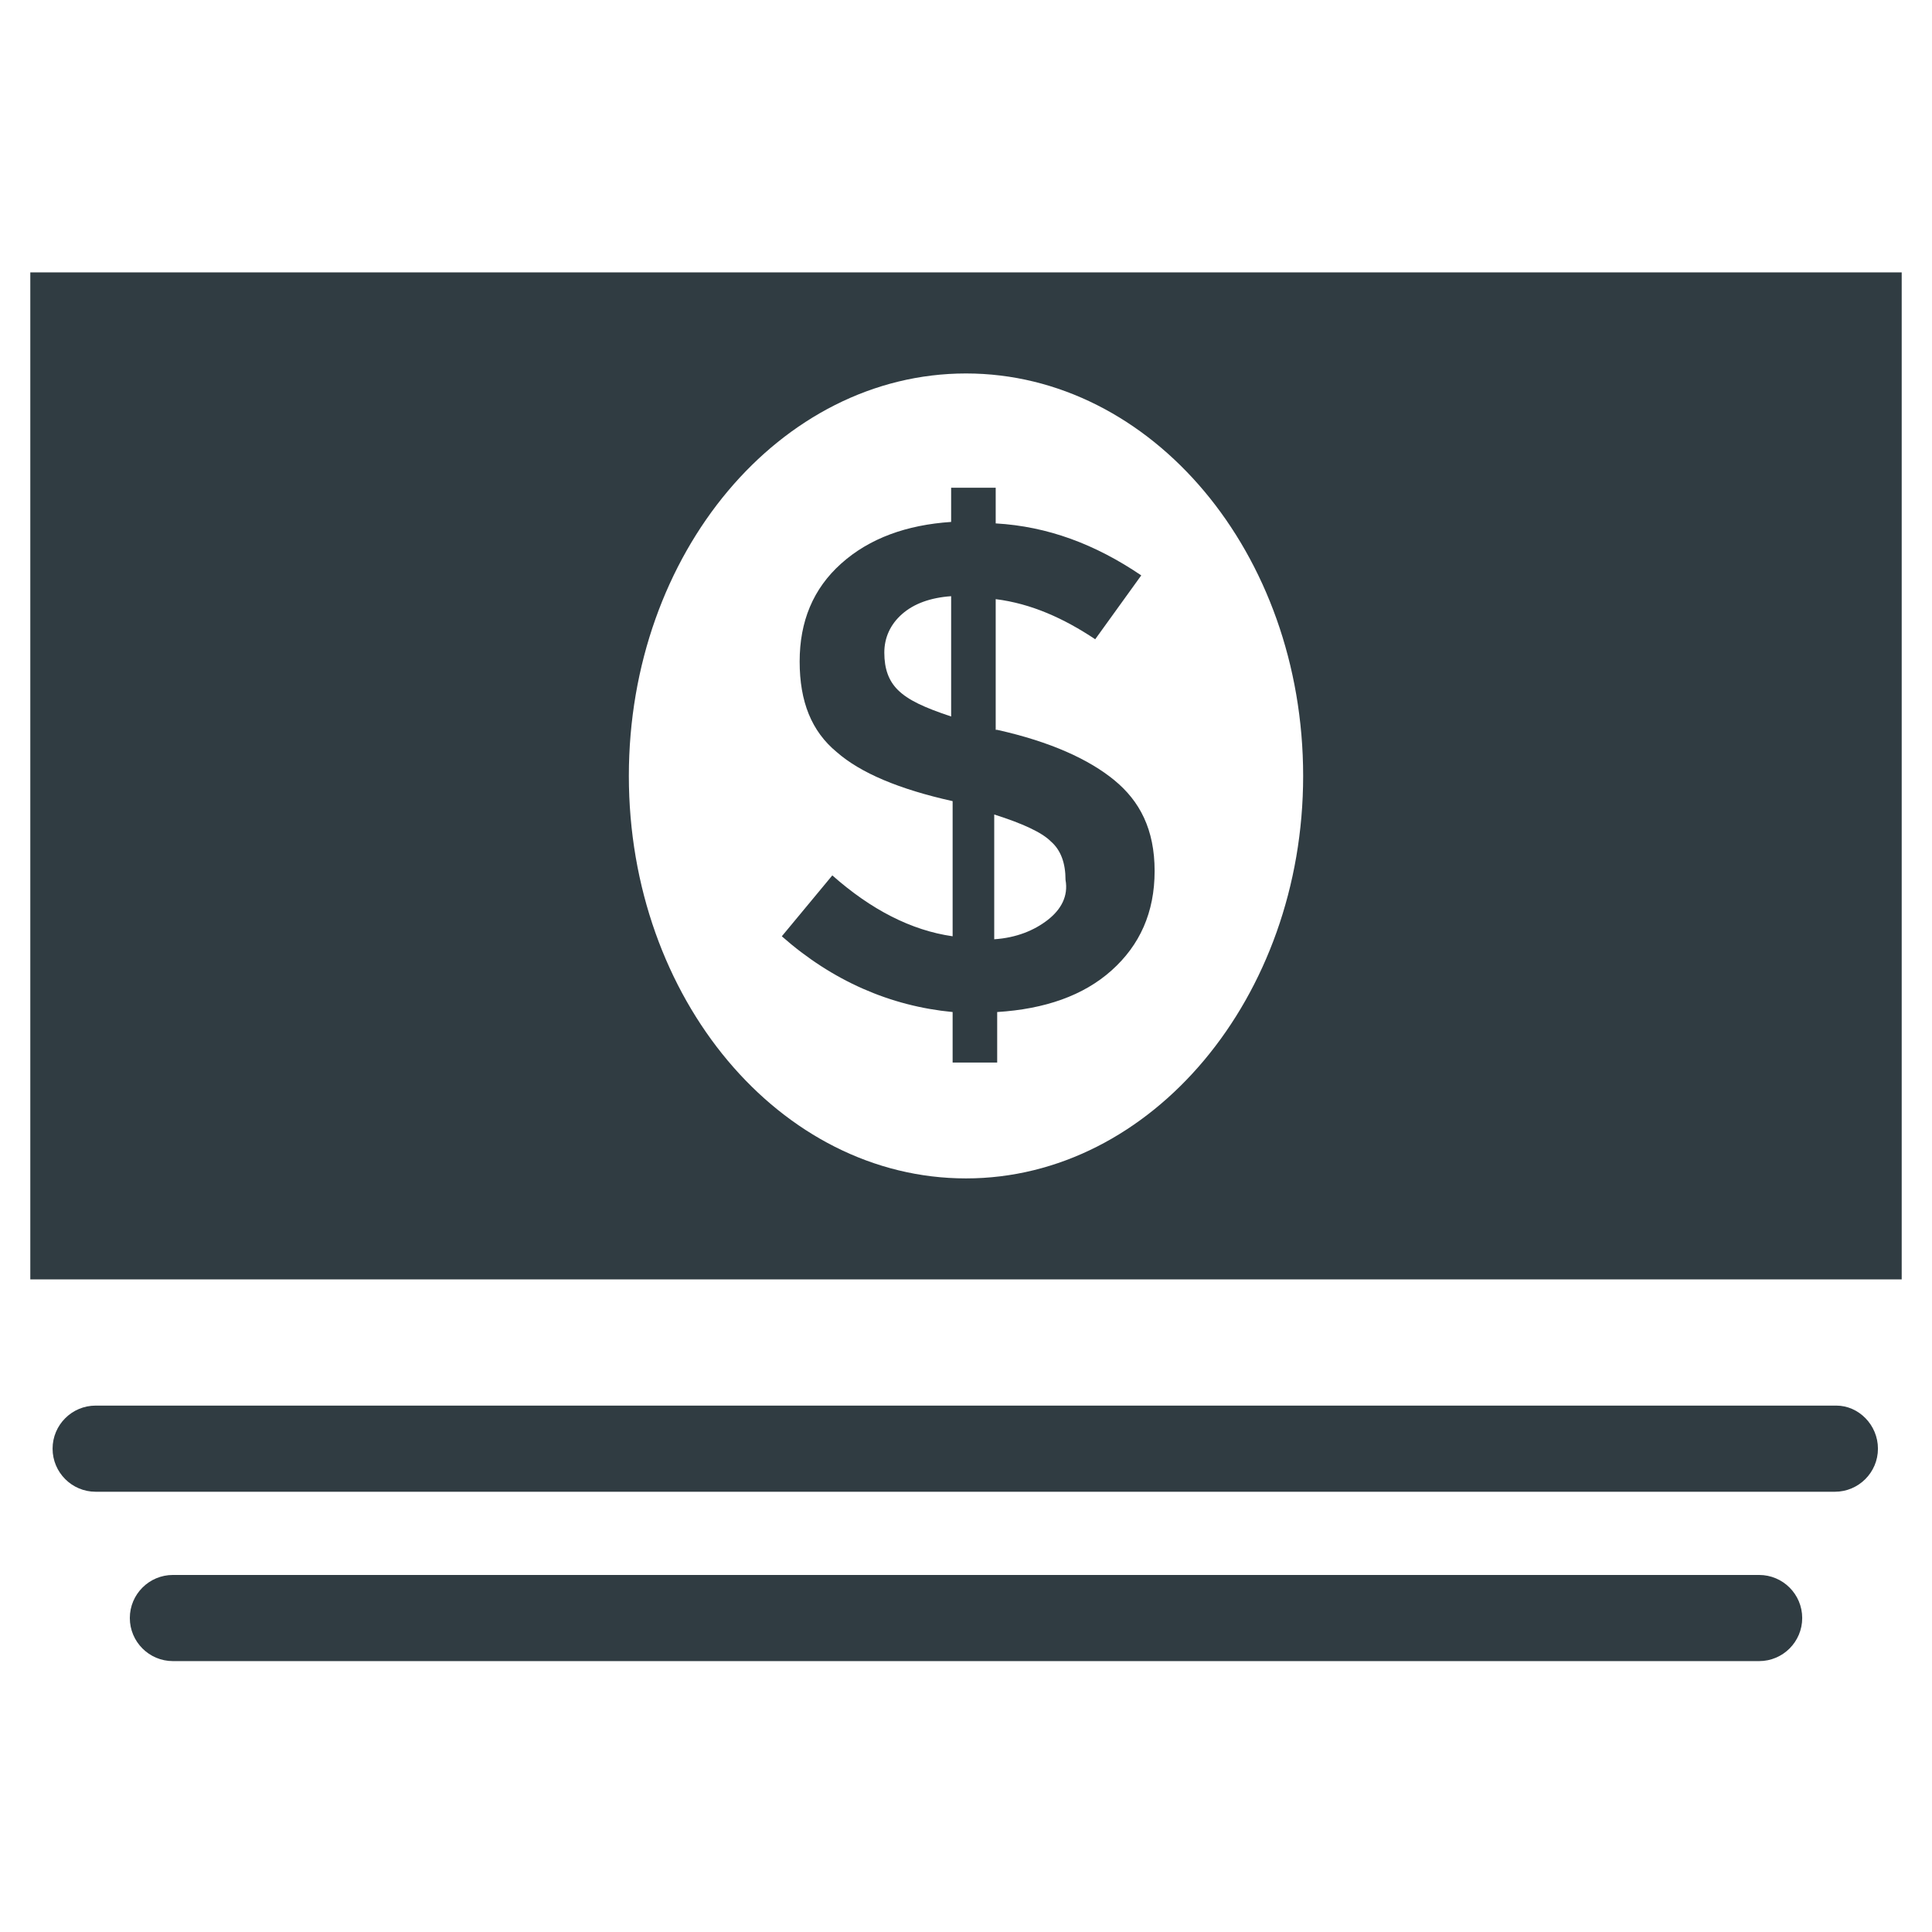 <?xml version="1.0" encoding="UTF-8"?>
<!-- Uploaded to: ICON Repo, www.svgrepo.com, Generator: ICON Repo Mixer Tools -->
<svg width="800px" height="800px" version="1.1" viewBox="144 144 512 512" xmlns="http://www.w3.org/2000/svg">
 <g fill="#303c42">
  <path d="m630.65 516.5h-461.3c-6.297 0-11.414 5.117-11.414 11.414s5.117 11.414 11.414 11.414h460.91c6.297 0 11.414-5.117 11.414-11.414s-5.113-11.414-11.02-11.414z"/>
  <path d="m610.18 561.38h-420.36c-6.297 0-11.414 5.117-11.414 11.414 0 6.297 5.117 11.414 11.414 11.414h420.37c6.297 0 11.414-5.117 11.414-11.414 0-6.297-5.117-11.414-11.418-11.414z"/>
  <path d="m439.36 350.8c-6.691-5.512-16.926-10.234-31.094-13.383h-0.395v-34.637c9.445 1.18 18.105 5.117 26.371 10.629l12.203-16.926c-12.203-8.266-24.797-12.988-38.574-13.777v-9.445h-11.809v9.055c-11.809 0.789-21.648 4.328-29.125 11.02-7.477 6.691-11.02 15.352-11.02 25.977 0 10.629 3.148 18.5 9.84 24.008 6.297 5.512 16.531 9.84 30.699 12.988v35.816c-11.02-1.574-21.648-7.086-31.883-16.137l-13.383 16.137c13.383 11.809 28.734 18.5 45.266 20.074v13.383h11.809v-13.383c12.594-0.789 22.828-4.328 30.309-11.02 7.477-6.691 11.414-15.352 11.414-26.371-0.004-11.016-3.938-18.496-10.629-24.008zm-43.297-16.922c-7.086-2.363-11.414-4.328-14.168-7.086-2.363-2.363-3.543-5.512-3.543-9.84 0-3.938 1.574-7.477 4.723-10.234 3.148-2.754 7.477-4.328 12.988-4.723zm25.586 53.922c-3.543 2.754-8.266 4.723-14.168 5.117v-33.062c7.477 2.363 12.594 4.723 14.957 7.086 2.754 2.363 3.938 5.902 3.938 10.234 0.781 4.328-1.188 7.871-4.727 10.625z"/>
  <path d="m152.03 216.19v266.86h495.94v-266.86zm247.97 240.1c-49.199 0-89.348-47.625-89.348-106.66 0-59.039 40.148-106.66 89.348-106.66s89.348 47.625 89.348 106.66c0 58.645-40.148 106.66-89.348 106.66z"/>
 </g>
</svg>